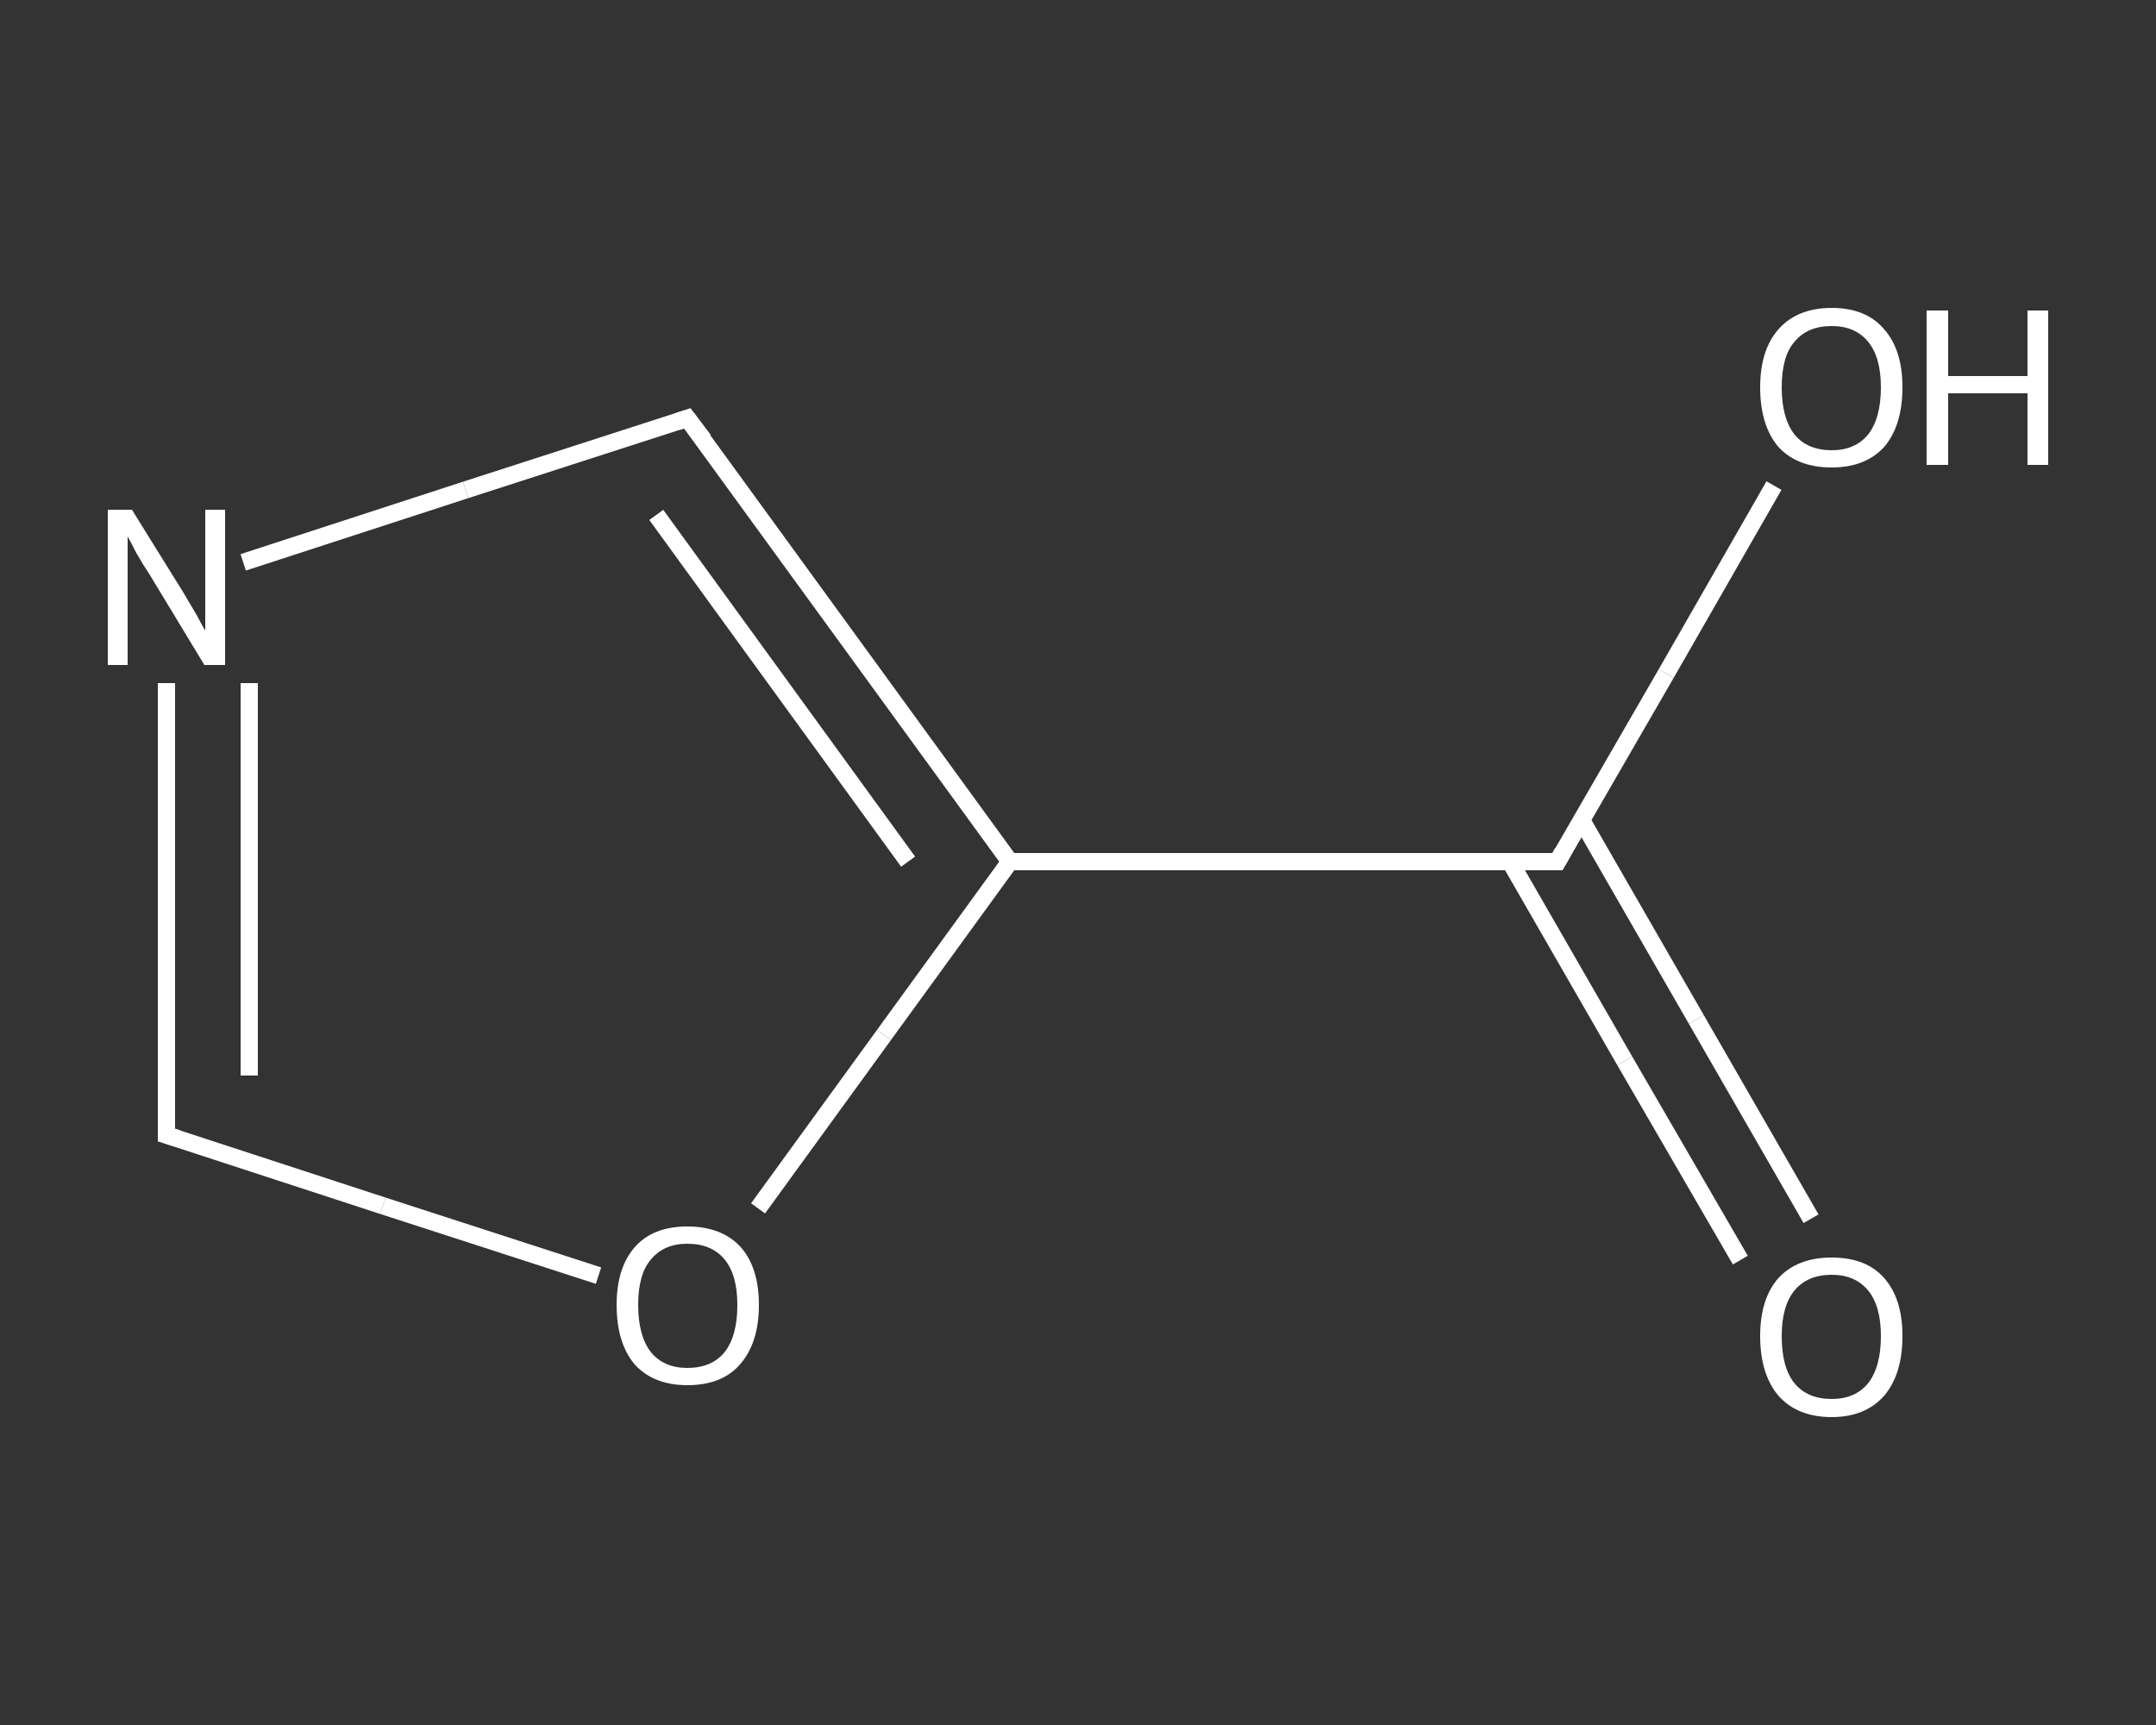 <?xml version='1.0' encoding='iso-8859-1'?>
<svg version='1.1' baseProfile='full'
              xmlns='http://www.w3.org/2000/svg'
                      xmlns:rdkit='http://www.rdkit.org/xml'
                      xmlns:xlink='http://www.w3.org/1999/xlink'
                  xml:space='preserve'
width='250px' height='200px' viewBox='0 0 250 200'>
<rect x="0" y="0" width="250" height="200" fill="#333333" stroke="none"/>
<!-- END OF HEADER -->
<rect style='opacity:1.0;fill:transparent;stroke:none' width='250.0' height='200.0' x='0.0' y='0.0'> </rect>
<path class='bond-0 atom-0 atom-1' d='M 201.8,146.1 L 188.4,123.0' style='fill:none;fill-rule:evenodd;stroke:#FFFFFF;stroke-width:2.0px;stroke-linecap:butt;stroke-linejoin:miter;stroke-opacity:1' />
<path class='bond-0 atom-0 atom-1' d='M 188.4,123.0 L 175.1,99.9' style='fill:none;fill-rule:evenodd;stroke:#FFFFFF;stroke-width:2.0px;stroke-linecap:butt;stroke-linejoin:miter;stroke-opacity:1' />
<path class='bond-0 atom-0 atom-1' d='M 210.0,141.3 L 196.7,118.2' style='fill:none;fill-rule:evenodd;stroke:#FFFFFF;stroke-width:2.0px;stroke-linecap:butt;stroke-linejoin:miter;stroke-opacity:1' />
<path class='bond-0 atom-0 atom-1' d='M 196.7,118.2 L 183.4,95.1' style='fill:none;fill-rule:evenodd;stroke:#FFFFFF;stroke-width:2.0px;stroke-linecap:butt;stroke-linejoin:miter;stroke-opacity:1' />
<path class='bond-1 atom-1 atom-2' d='M 180.6,99.9 L 193.2,78.1' style='fill:none;fill-rule:evenodd;stroke:#FFFFFF;stroke-width:2.0px;stroke-linecap:butt;stroke-linejoin:miter;stroke-opacity:1' />
<path class='bond-1 atom-1 atom-2' d='M 193.2,78.1 L 205.7,56.3' style='fill:none;fill-rule:evenodd;stroke:#FFFFFF;stroke-width:2.0px;stroke-linecap:butt;stroke-linejoin:miter;stroke-opacity:1' />
<path class='bond-2 atom-1 atom-3' d='M 180.6,99.9 L 117.1,99.9' style='fill:none;fill-rule:evenodd;stroke:#FFFFFF;stroke-width:2.0px;stroke-linecap:butt;stroke-linejoin:miter;stroke-opacity:1' />
<path class='bond-3 atom-3 atom-4' d='M 117.1,99.9 L 79.7,48.5' style='fill:none;fill-rule:evenodd;stroke:#FFFFFF;stroke-width:2.0px;stroke-linecap:butt;stroke-linejoin:miter;stroke-opacity:1' />
<path class='bond-3 atom-3 atom-4' d='M 105.3,99.9 L 76.1,59.7' style='fill:none;fill-rule:evenodd;stroke:#FFFFFF;stroke-width:2.0px;stroke-linecap:butt;stroke-linejoin:miter;stroke-opacity:1' />
<path class='bond-4 atom-4 atom-5' d='M 79.7,48.5 L 54.0,56.8' style='fill:none;fill-rule:evenodd;stroke:#FFFFFF;stroke-width:2.0px;stroke-linecap:butt;stroke-linejoin:miter;stroke-opacity:1' />
<path class='bond-4 atom-4 atom-5' d='M 54.0,56.8 L 28.2,65.2' style='fill:none;fill-rule:evenodd;stroke:#FFFFFF;stroke-width:2.0px;stroke-linecap:butt;stroke-linejoin:miter;stroke-opacity:1' />
<path class='bond-5 atom-5 atom-6' d='M 19.3,79.2 L 19.3,105.4' style='fill:none;fill-rule:evenodd;stroke:#FFFFFF;stroke-width:2.0px;stroke-linecap:butt;stroke-linejoin:miter;stroke-opacity:1' />
<path class='bond-5 atom-5 atom-6' d='M 19.3,105.4 L 19.3,131.6' style='fill:none;fill-rule:evenodd;stroke:#FFFFFF;stroke-width:2.0px;stroke-linecap:butt;stroke-linejoin:miter;stroke-opacity:1' />
<path class='bond-5 atom-5 atom-6' d='M 28.9,79.2 L 28.9,101.9' style='fill:none;fill-rule:evenodd;stroke:#FFFFFF;stroke-width:2.0px;stroke-linecap:butt;stroke-linejoin:miter;stroke-opacity:1' />
<path class='bond-5 atom-5 atom-6' d='M 28.9,101.9 L 28.9,124.7' style='fill:none;fill-rule:evenodd;stroke:#FFFFFF;stroke-width:2.0px;stroke-linecap:butt;stroke-linejoin:miter;stroke-opacity:1' />
<path class='bond-6 atom-6 atom-7' d='M 19.3,131.6 L 44.4,139.8' style='fill:none;fill-rule:evenodd;stroke:#FFFFFF;stroke-width:2.0px;stroke-linecap:butt;stroke-linejoin:miter;stroke-opacity:1' />
<path class='bond-6 atom-6 atom-7' d='M 44.4,139.8 L 69.4,147.9' style='fill:none;fill-rule:evenodd;stroke:#FFFFFF;stroke-width:2.0px;stroke-linecap:butt;stroke-linejoin:miter;stroke-opacity:1' />
<path class='bond-7 atom-7 atom-3' d='M 87.9,140.1 L 102.5,120.0' style='fill:none;fill-rule:evenodd;stroke:#FFFFFF;stroke-width:2.0px;stroke-linecap:butt;stroke-linejoin:miter;stroke-opacity:1' />
<path class='bond-7 atom-7 atom-3' d='M 102.5,120.0 L 117.1,99.9' style='fill:none;fill-rule:evenodd;stroke:#FFFFFF;stroke-width:2.0px;stroke-linecap:butt;stroke-linejoin:miter;stroke-opacity:1' />
<path d='M 181.2,98.8 L 180.6,99.9 L 177.4,99.9' style='fill:none;stroke:#FFFFFF;stroke-width:2.0px;stroke-linecap:butt;stroke-linejoin:miter;stroke-opacity:1;' />
<path d='M 81.6,51.0 L 79.7,48.5 L 78.5,48.9' style='fill:none;stroke:#FFFFFF;stroke-width:2.0px;stroke-linecap:butt;stroke-linejoin:miter;stroke-opacity:1;' />
<path d='M 19.3,130.3 L 19.3,131.6 L 20.6,132.0' style='fill:none;stroke:#FFFFFF;stroke-width:2.0px;stroke-linecap:butt;stroke-linejoin:miter;stroke-opacity:1;' />
<path class='atom-0' d='M 204.1 154.9
Q 204.1 150.6, 206.2 148.2
Q 208.4 145.8, 212.4 145.8
Q 216.4 145.8, 218.5 148.2
Q 220.6 150.6, 220.6 154.9
Q 220.6 159.3, 218.5 161.8
Q 216.3 164.3, 212.4 164.3
Q 208.4 164.3, 206.2 161.8
Q 204.1 159.3, 204.1 154.9
M 212.4 162.2
Q 215.1 162.2, 216.6 160.4
Q 218.1 158.5, 218.1 154.9
Q 218.1 151.4, 216.6 149.6
Q 215.1 147.8, 212.4 147.8
Q 209.6 147.8, 208.1 149.6
Q 206.6 151.4, 206.6 154.9
Q 206.6 158.6, 208.1 160.4
Q 209.6 162.2, 212.4 162.2
' fill='#FFFFFF'/>
<path class='atom-2' d='M 204.1 44.9
Q 204.1 40.6, 206.2 38.2
Q 208.4 35.7, 212.4 35.7
Q 216.4 35.7, 218.5 38.2
Q 220.6 40.6, 220.6 44.9
Q 220.6 49.3, 218.5 51.8
Q 216.3 54.2, 212.4 54.2
Q 208.4 54.2, 206.2 51.8
Q 204.1 49.3, 204.1 44.9
M 212.4 52.2
Q 215.1 52.2, 216.6 50.4
Q 218.1 48.5, 218.1 44.9
Q 218.1 41.4, 216.6 39.6
Q 215.1 37.8, 212.4 37.8
Q 209.6 37.8, 208.1 39.6
Q 206.6 41.3, 206.6 44.9
Q 206.6 48.5, 208.1 50.4
Q 209.6 52.2, 212.4 52.2
' fill='#FFFFFF'/>
<path class='atom-2' d='M 223.4 36.0
L 225.9 36.0
L 225.9 43.6
L 235.1 43.6
L 235.1 36.0
L 237.5 36.0
L 237.5 53.9
L 235.1 53.9
L 235.1 45.6
L 225.9 45.6
L 225.9 53.9
L 223.4 53.9
L 223.4 36.0
' fill='#FFFFFF'/>
<path class='atom-5' d='M 15.3 59.1
L 21.2 68.6
Q 21.8 69.6, 22.8 71.3
Q 23.7 73.0, 23.8 73.1
L 23.8 59.1
L 26.1 59.1
L 26.1 77.1
L 23.7 77.1
L 17.4 66.7
Q 16.6 65.5, 15.8 64.1
Q 15.1 62.7, 14.8 62.2
L 14.8 77.1
L 12.5 77.1
L 12.5 59.1
L 15.3 59.1
' fill='#FFFFFF'/>
<path class='atom-7' d='M 71.5 151.3
Q 71.5 147.0, 73.6 144.6
Q 75.7 142.2, 79.7 142.2
Q 83.7 142.2, 85.9 144.6
Q 88.0 147.0, 88.0 151.3
Q 88.0 155.7, 85.8 158.2
Q 83.7 160.6, 79.7 160.6
Q 75.8 160.6, 73.6 158.2
Q 71.5 155.7, 71.5 151.3
M 79.7 158.6
Q 82.5 158.6, 84.0 156.8
Q 85.5 154.9, 85.5 151.3
Q 85.5 147.8, 84.0 146.0
Q 82.5 144.2, 79.7 144.2
Q 77.0 144.2, 75.5 146.0
Q 74.0 147.7, 74.0 151.3
Q 74.0 154.9, 75.5 156.8
Q 77.0 158.6, 79.7 158.6
' fill='#FFFFFF'/>
</svg>
